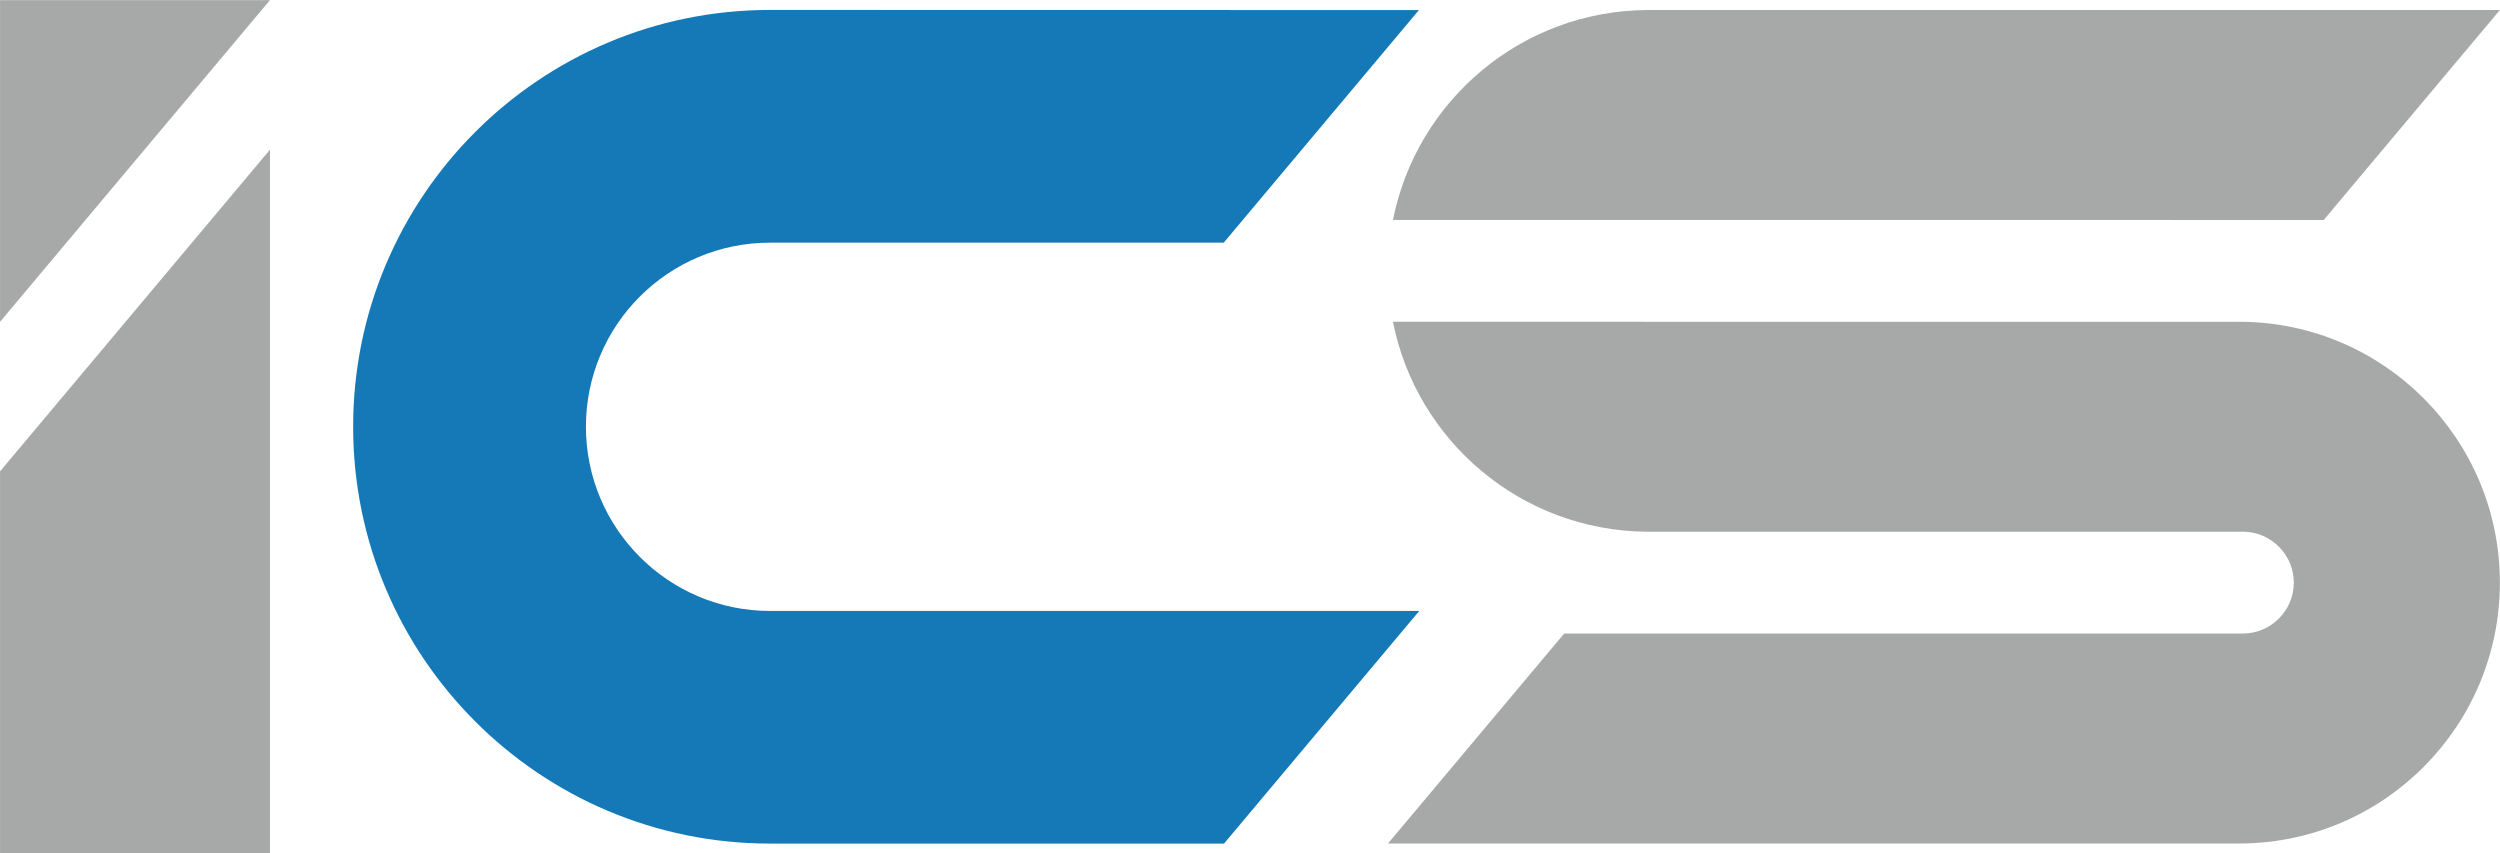 <svg version="1.1" id="Layer_1" xmlns="http://www.w3.org/2000/svg" xmlns:xlink="http://www.w3.org/1999/xlink" x="0px" y="0px" style="enable-background:new 0 0 1366 768;" xml:space="preserve" viewBox="365.98 276.02 633.52 216.27">
<style type="text/css">
	.st0{fill-rule:evenodd;clip-rule:evenodd;fill:#A7A8A8;}
	.st1{fill:#1579B7;}
	.st2{fill:#A7A8A8;}
</style>
<path class="st0" d="M434.39,313.95v178.33h-68.4v-96.81L434.39,313.95z M365.99,276.05h68.4v0l-68.4,81.52V276.05z"/>
<path class="st1" d="M561.07,489.79c-58.32-0.01-105.6-47.32-105.6-105.64s47.29-105.61,105.61-105.61  c-0.05,0,109.73,0.03,164.47,0.03l-49.47,58.95l-115,0c-25.75,0-46.62,20.88-46.62,46.63c0,25.75,20.87,46.66,46.62,46.69h164.55  l-49.47,58.95H561.07z"/>
<path class="st2" d="M718.97,331.75c5.98-30.21,32.55-53.02,64.48-53.19v0h0.37h215.65l-44.65,53.21h-38.33  c-0.19-0.01-0.37-0.01-0.56-0.01H718.97z M782.48,357.56h150.88h0.37v0l0.02,0h0.18l0,0c36.25,0.3,65.54,29.78,65.54,66.1  c0,36.39-29.4,65.91-65.74,66.11v0h-0.37H717.71l44.65-53.21h171.99c7.1,0,12.9-5.81,12.9-12.9c0-6.98-5.62-12.71-12.55-12.9H783.82  h-0.37v0l-0.02,0h-0.18l0,0c-31.85-0.27-58.32-23.05-64.29-53.21h63.31L782.48,357.56z"/>
</svg>